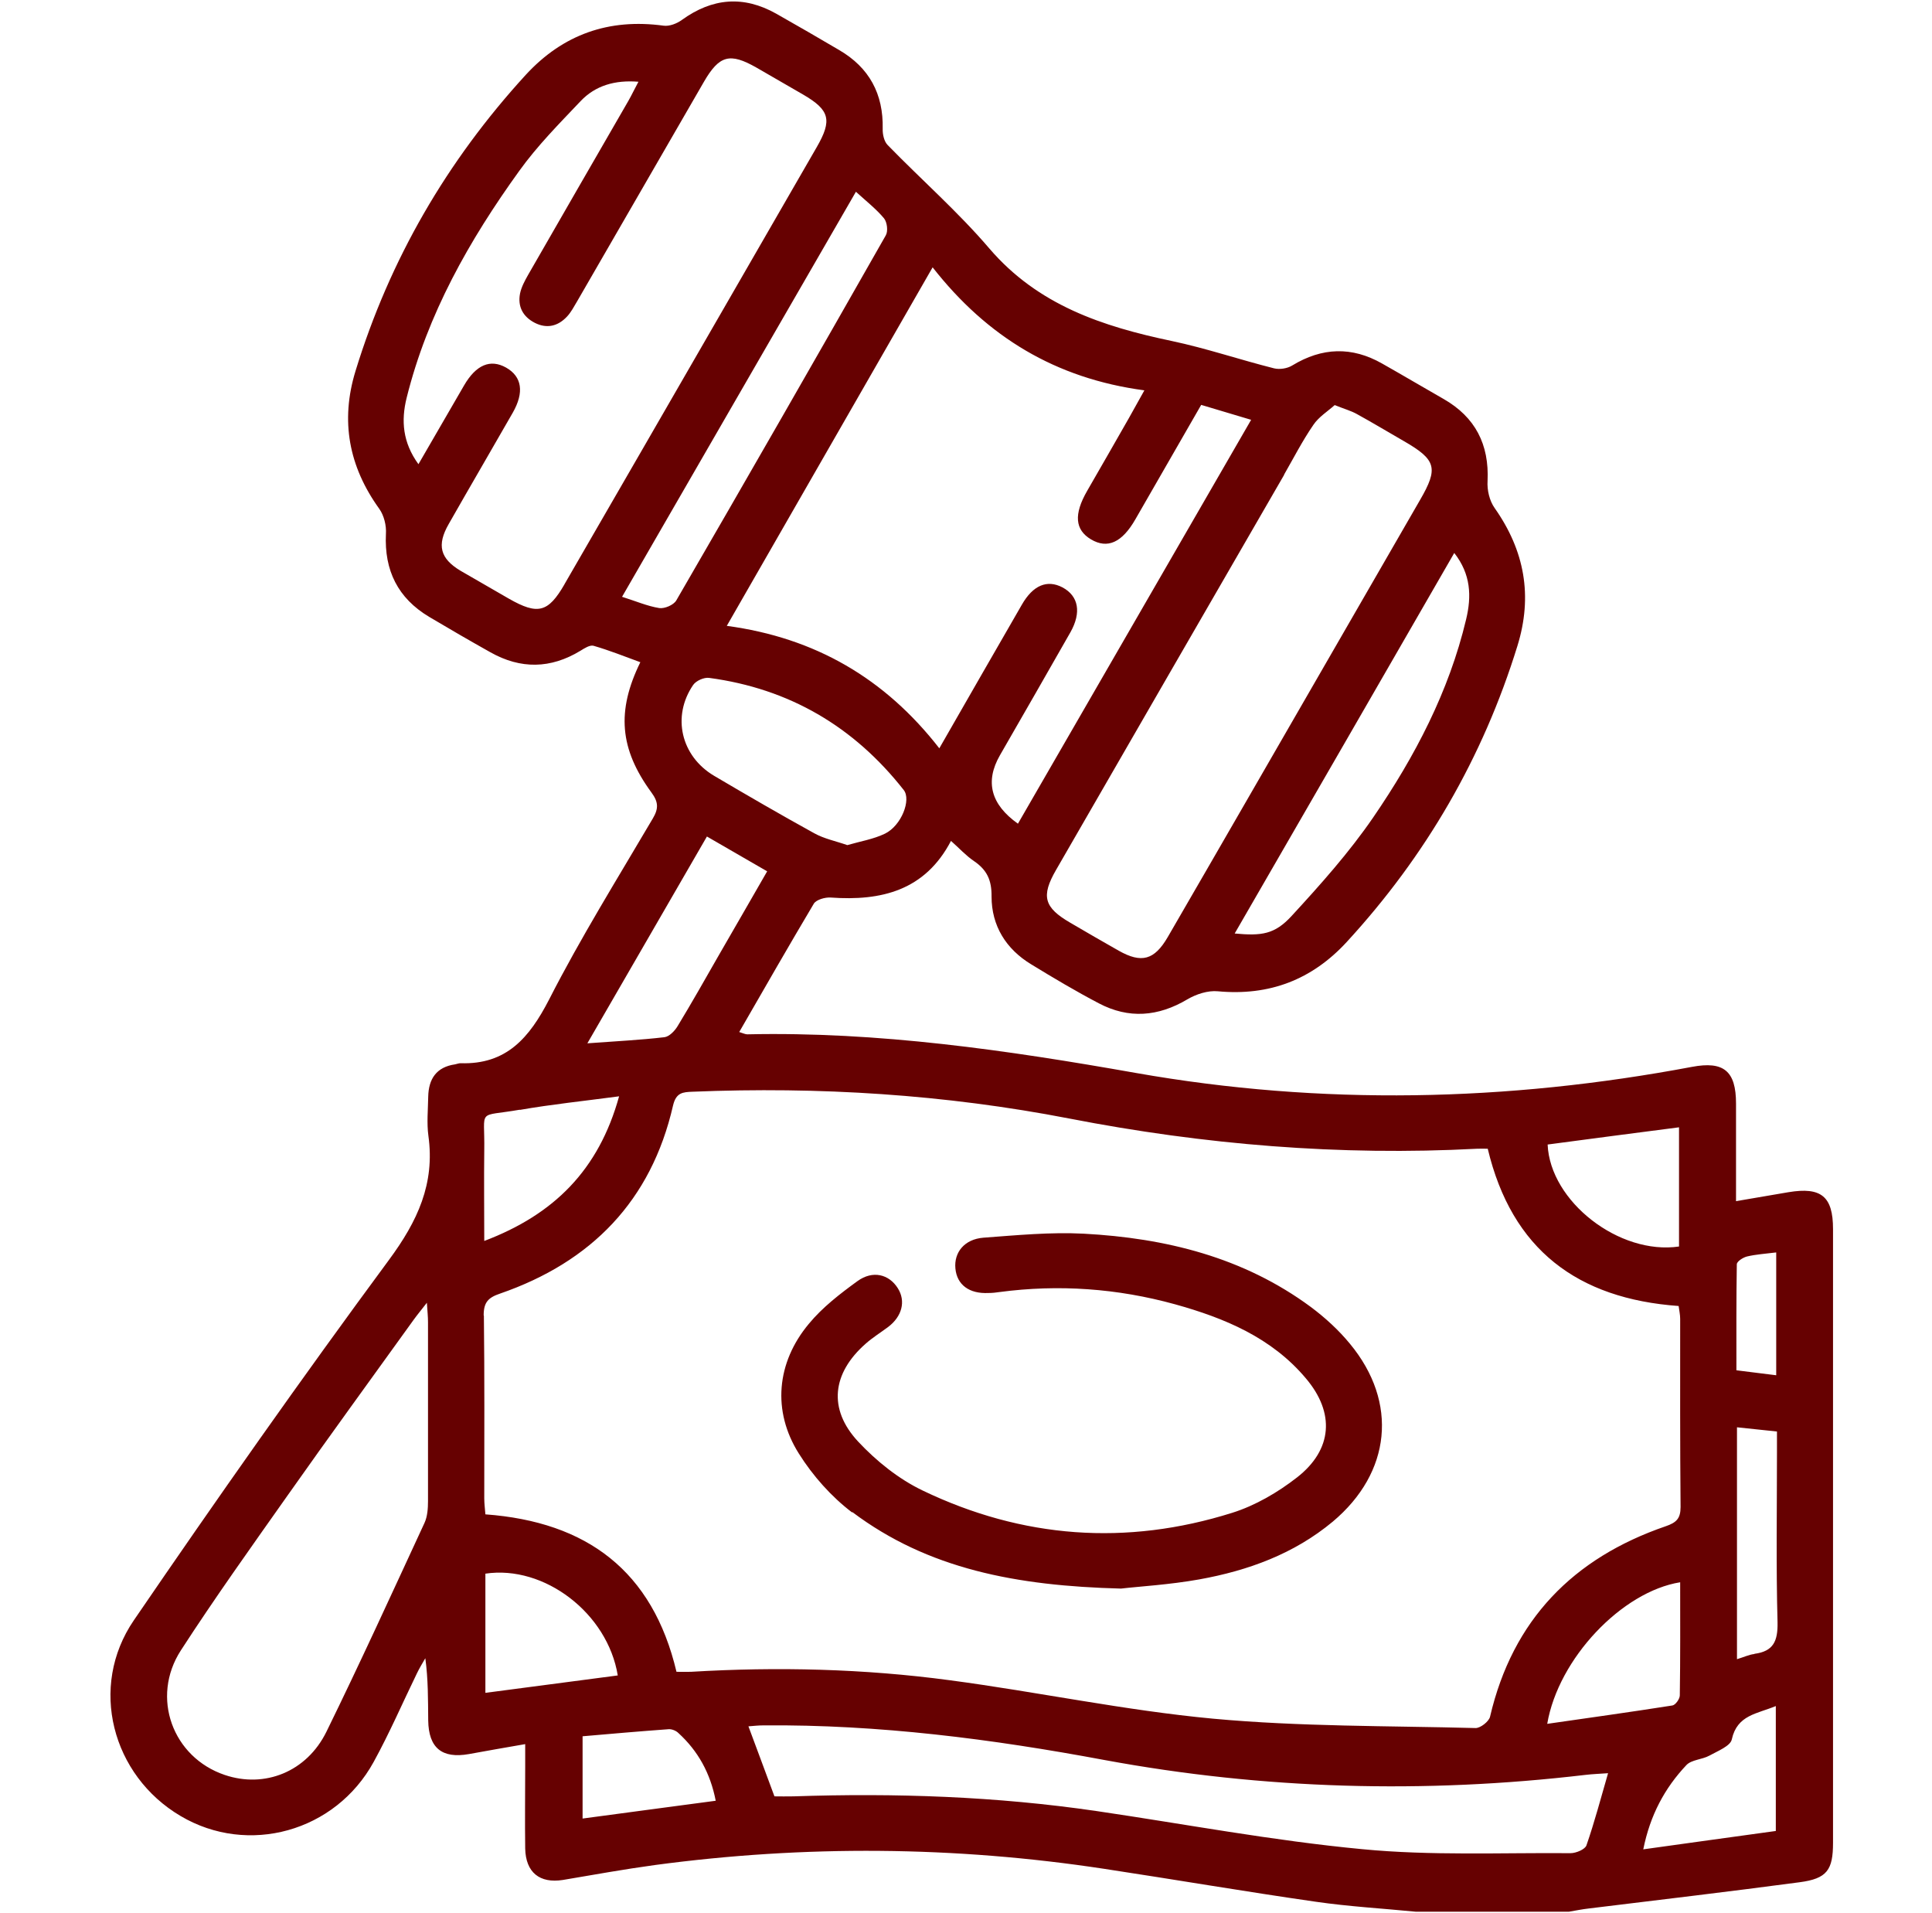 <svg xmlns="http://www.w3.org/2000/svg" width="101" height="100" viewBox="0 0 101 100" fill="none"><path d="M44.556 79.033C48.505 82.003 53.115 82.893 58.605 83.033C59.535 82.923 61.136 82.833 62.696 82.553C65.246 82.093 67.645 81.223 69.675 79.533C72.725 76.973 73.106 73.303 70.576 70.243C69.986 69.523 69.275 68.873 68.525 68.313C65.005 65.713 60.935 64.713 56.656 64.483C54.916 64.393 53.156 64.563 51.406 64.693C50.416 64.773 49.865 65.463 49.946 66.303C50.026 67.153 50.666 67.633 51.675 67.583C51.865 67.583 52.066 67.563 52.255 67.533C55.355 67.123 58.416 67.343 61.425 68.173C64.016 68.893 66.475 69.913 68.266 72.043C69.796 73.843 69.665 75.773 67.805 77.223C66.805 78.003 65.626 78.693 64.415 79.073C58.886 80.813 53.446 80.413 48.225 77.903C46.975 77.303 45.806 76.363 44.855 75.343C43.276 73.643 43.505 71.773 45.255 70.233C45.615 69.913 46.035 69.653 46.425 69.363C47.156 68.813 47.365 68.013 46.935 67.333C46.475 66.603 45.626 66.383 44.825 66.963C43.916 67.623 42.995 68.333 42.285 69.193C40.596 71.213 40.355 73.753 41.766 75.983C42.495 77.143 43.465 78.233 44.545 79.053L44.556 79.033ZM95.826 64.243C95.826 62.533 95.206 62.033 93.505 62.313C92.626 62.463 91.746 62.613 90.755 62.783C90.755 60.993 90.755 59.343 90.755 57.683C90.755 55.973 90.106 55.453 88.456 55.763C78.785 57.583 69.085 57.793 59.386 56.083C52.656 54.893 45.916 53.913 39.066 54.063C38.956 54.063 38.846 54.003 38.645 53.943C39.965 51.653 41.236 49.433 42.545 47.233C42.675 47.023 43.136 46.893 43.425 46.913C46.066 47.103 48.355 46.553 49.715 43.953C50.145 44.333 50.495 44.723 50.925 45.013C51.596 45.473 51.846 46.003 51.836 46.863C51.836 48.383 52.586 49.603 53.906 50.403C55.066 51.113 56.245 51.813 57.446 52.443C59.005 53.263 60.545 53.143 62.075 52.233C62.535 51.963 63.145 51.763 63.666 51.813C66.356 52.063 68.585 51.213 70.406 49.233C74.535 44.743 77.525 39.593 79.326 33.763C80.135 31.153 79.706 28.783 78.135 26.553C77.865 26.173 77.736 25.613 77.766 25.143C77.856 23.233 77.126 21.803 75.466 20.853C74.395 20.243 73.335 19.613 72.255 19.003C70.675 18.103 69.115 18.153 67.555 19.103C67.296 19.263 66.895 19.323 66.606 19.253C64.816 18.803 63.056 18.203 61.255 17.823C57.636 17.063 54.266 15.953 51.725 12.993C50.086 11.073 48.166 9.393 46.406 7.583C46.215 7.393 46.136 7.013 46.145 6.733C46.185 4.913 45.446 3.533 43.865 2.613C42.776 1.973 41.675 1.333 40.575 0.713C38.865 -0.247 37.236 -0.107 35.645 1.043C35.386 1.233 34.995 1.383 34.696 1.343C31.835 0.953 29.436 1.793 27.485 3.913C23.366 8.413 20.375 13.553 18.585 19.393C17.785 22.003 18.235 24.383 19.826 26.593C20.076 26.943 20.206 27.473 20.175 27.913C20.085 29.813 20.796 31.263 22.436 32.243C23.495 32.873 24.566 33.493 25.636 34.093C27.215 34.983 28.785 34.963 30.346 34.013C30.555 33.883 30.835 33.703 31.026 33.753C31.855 33.993 32.656 34.313 33.475 34.613C32.225 37.163 32.386 39.143 34.056 41.423C34.425 41.923 34.435 42.263 34.126 42.783C32.285 45.913 30.355 49.013 28.706 52.243C27.675 54.243 26.476 55.653 24.076 55.573C23.985 55.573 23.886 55.613 23.785 55.633C22.816 55.773 22.405 56.393 22.386 57.323C22.375 58.003 22.305 58.703 22.395 59.363C22.745 61.873 21.826 63.833 20.335 65.853C15.765 72.043 11.335 78.343 6.995 84.693C4.625 88.163 5.845 92.803 9.445 94.923C12.966 97.003 17.526 95.753 19.535 92.093C20.366 90.583 21.046 89.003 21.796 87.463C21.925 87.193 22.085 86.933 22.235 86.673C22.386 87.783 22.375 88.853 22.386 89.923C22.405 91.363 23.105 91.933 24.515 91.683C25.456 91.513 26.405 91.343 27.456 91.163C27.456 91.633 27.456 91.983 27.456 92.333C27.456 93.763 27.436 95.193 27.456 96.623C27.485 97.873 28.215 98.453 29.425 98.263C31.026 97.993 32.626 97.703 34.236 97.483C42.075 96.433 49.916 96.493 57.736 97.683C61.425 98.243 65.106 98.873 68.796 99.403C70.525 99.653 72.275 99.753 74.016 99.923H82.016C82.365 99.863 82.716 99.793 83.066 99.753C86.736 99.303 90.406 98.873 94.076 98.383C95.516 98.193 95.826 97.743 95.826 96.313C95.826 85.623 95.826 74.933 95.826 64.243ZM22.375 78.463C22.375 78.843 22.346 79.263 22.195 79.593C20.506 83.243 18.835 86.903 17.066 90.513C16.035 92.613 13.835 93.483 11.745 92.773C9.025 91.853 7.865 88.723 9.455 86.263C11.236 83.513 13.146 80.843 15.036 78.163C17.206 75.083 19.425 72.043 21.625 68.983C21.805 68.733 22.006 68.493 22.316 68.093C22.346 68.553 22.375 68.823 22.375 69.103C22.375 72.223 22.375 75.343 22.375 78.453V78.463ZM90.796 66.083C90.796 65.933 91.126 65.723 91.335 65.673C91.805 65.563 92.285 65.533 92.856 65.463V71.883C92.165 71.793 91.535 71.723 90.775 71.623C90.775 69.753 90.766 67.923 90.796 66.083ZM87.775 58.923V65.153C84.656 65.613 81.035 62.803 80.906 59.823C83.175 59.523 85.436 59.223 87.775 58.923ZM46.266 43.573C45.666 43.863 44.986 43.973 44.295 44.173C43.696 43.963 43.086 43.843 42.566 43.553C40.806 42.583 39.066 41.573 37.336 40.553C35.596 39.523 35.115 37.443 36.236 35.803C36.386 35.583 36.806 35.393 37.075 35.433C41.255 35.993 44.636 37.973 47.245 41.293C47.645 41.803 47.126 43.153 46.266 43.573ZM76.025 28.903C76.895 30.013 76.936 31.163 76.645 32.373C75.746 36.153 73.966 39.543 71.796 42.713C70.535 44.553 69.035 46.233 67.525 47.873C66.635 48.843 65.956 48.923 64.546 48.793C68.385 42.153 72.186 35.563 76.025 28.903ZM67.126 24.813C67.626 23.943 68.085 23.043 68.656 22.213C68.936 21.793 69.406 21.503 69.775 21.173C70.296 21.383 70.635 21.473 70.936 21.643C71.755 22.093 72.566 22.583 73.385 23.053C75.085 24.033 75.206 24.463 74.236 26.133C71.236 31.333 68.236 36.533 65.236 41.733C63.836 44.153 62.446 46.573 61.045 48.983C60.346 50.183 59.675 50.363 58.486 49.693C57.636 49.213 56.795 48.723 55.956 48.233C54.575 47.433 54.416 46.843 55.206 45.473C59.175 38.583 63.156 31.703 67.135 24.813H67.126ZM48.755 13.973C51.605 17.613 55.185 19.783 59.825 20.403C59.505 20.973 59.266 21.413 59.016 21.853C58.295 23.123 57.566 24.383 56.836 25.653C56.126 26.883 56.196 27.693 57.035 28.193C57.895 28.703 58.656 28.363 59.355 27.143C60.486 25.173 61.615 23.213 62.795 21.163C63.645 21.413 64.466 21.663 65.406 21.943C61.316 29.023 57.285 36.003 53.215 43.053C51.795 42.047 51.482 40.853 52.276 39.473C53.505 37.333 54.736 35.203 55.956 33.053C56.545 32.013 56.386 31.153 55.545 30.703C54.745 30.283 54.005 30.583 53.416 31.613C52.005 34.053 50.605 36.503 49.105 39.113C46.266 35.463 42.615 33.333 37.995 32.713C41.615 26.403 45.145 20.263 48.755 13.973ZM29.515 30.533C28.655 32.023 28.116 32.153 26.605 31.293C25.765 30.803 24.916 30.323 24.076 29.833C23.006 29.193 22.826 28.493 23.456 27.393C24.566 25.443 25.695 23.513 26.805 21.573C27.416 20.503 27.285 19.683 26.456 19.213C25.636 18.753 24.886 19.063 24.256 20.153C23.476 21.493 22.695 22.843 21.875 24.263C21.046 23.123 20.965 21.983 21.256 20.803C22.346 16.413 24.535 12.553 27.145 8.933C28.085 7.623 29.235 6.463 30.355 5.283C31.125 4.473 32.145 4.173 33.376 4.273C33.175 4.643 33.026 4.963 32.855 5.263C31.105 8.303 29.346 11.333 27.605 14.373C27.436 14.673 27.256 15.003 27.186 15.343C27.055 16.023 27.335 16.553 27.956 16.873C28.585 17.193 29.166 17.053 29.636 16.553C29.855 16.323 30.006 16.023 30.175 15.743C32.386 11.923 34.586 8.103 36.795 4.283C37.605 2.883 38.156 2.743 39.545 3.533C40.365 4.003 41.175 4.473 41.986 4.943C43.376 5.753 43.516 6.273 42.696 7.693C41.045 10.563 39.386 13.423 37.736 16.293C34.995 21.043 32.255 25.793 29.506 30.543L29.515 30.533ZM32.526 31.183C36.615 24.103 40.645 17.123 44.745 10.023C45.306 10.533 45.816 10.933 46.215 11.413C46.376 11.613 46.435 12.083 46.306 12.303C42.685 18.673 39.035 25.033 35.355 31.383C35.215 31.623 34.745 31.823 34.465 31.783C33.846 31.683 33.245 31.423 32.516 31.193L32.526 31.183ZM36.956 43.723C38.056 44.363 39.035 44.923 40.105 45.543C39.245 47.033 38.416 48.483 37.575 49.933C36.865 51.173 36.166 52.413 35.425 53.633C35.276 53.883 34.986 54.183 34.736 54.213C33.456 54.363 32.175 54.423 30.706 54.533C32.846 50.833 34.895 47.283 36.956 43.723ZM27.175 58.013C28.826 57.723 30.495 57.553 32.365 57.303C31.296 61.163 28.956 63.483 25.316 64.863C25.316 63.193 25.296 61.663 25.316 60.133C25.355 57.883 24.895 58.403 27.175 58.003V58.013ZM25.285 68.753C25.285 68.063 25.526 67.823 26.145 67.613C30.916 65.963 34.045 62.763 35.185 57.783C35.346 57.103 35.696 57.083 36.206 57.063C42.816 56.793 49.386 57.203 55.895 58.463C62.946 59.833 70.046 60.423 77.216 60.043C77.406 60.033 77.596 60.043 77.775 60.043C79.035 65.323 82.475 67.883 87.755 68.263C87.785 68.493 87.835 68.713 87.835 68.933C87.835 72.213 87.826 75.493 87.856 78.773C87.856 79.373 87.635 79.583 87.085 79.773C82.246 81.433 79.076 84.663 77.895 89.733C77.835 89.983 77.385 90.333 77.135 90.323C72.566 90.203 67.966 90.253 63.416 89.833C58.806 89.403 54.245 88.433 49.645 87.823C45.166 87.223 40.645 87.113 36.126 87.383C35.876 87.393 35.626 87.383 35.365 87.383C34.115 82.103 30.675 79.543 25.375 79.153C25.355 78.873 25.316 78.593 25.316 78.313C25.316 75.133 25.335 71.943 25.296 68.763L25.285 68.753ZM87.816 88.613C87.816 88.803 87.585 89.123 87.425 89.143C85.266 89.483 83.106 89.783 80.885 90.103C81.466 86.693 84.785 83.193 87.835 82.703C87.835 84.683 87.846 86.643 87.816 88.613ZM25.375 88.483V82.253C28.456 81.793 31.765 84.323 32.295 87.573C29.985 87.873 27.715 88.173 25.375 88.483ZM30.456 95.053V90.753C31.945 90.623 33.446 90.493 34.956 90.383C35.126 90.373 35.346 90.463 35.465 90.583C36.495 91.523 37.136 92.683 37.416 94.123C35.056 94.433 32.795 94.743 30.456 95.053ZM82.936 96.453C82.865 96.663 82.395 96.863 82.106 96.863C78.466 96.833 74.816 97.003 71.206 96.653C66.555 96.213 61.956 95.343 57.336 94.663C52.075 93.893 46.795 93.713 41.486 93.893C41.136 93.903 40.785 93.893 40.486 93.893C40.026 92.643 39.586 91.473 39.126 90.233C39.386 90.213 39.656 90.183 39.925 90.183C45.925 90.133 51.846 90.893 57.736 91.993C66.066 93.533 74.456 93.763 82.865 92.773C83.275 92.723 83.686 92.713 84.066 92.683C83.686 93.993 83.356 95.243 82.936 96.453ZM92.835 95.703C90.525 96.023 88.255 96.333 85.906 96.663C86.266 94.873 87.025 93.463 88.156 92.263C88.425 91.973 88.986 91.973 89.365 91.763C89.796 91.523 90.466 91.263 90.535 90.913C90.816 89.633 91.856 89.583 92.835 89.173V95.713V95.703ZM91.716 86.453C91.436 86.483 91.175 86.613 90.805 86.723V74.603C91.496 74.673 92.135 74.743 92.895 74.823V75.953C92.895 78.903 92.846 81.853 92.925 84.793C92.945 85.773 92.716 86.313 91.716 86.443V86.453Z" fill="#660101"></path></svg>